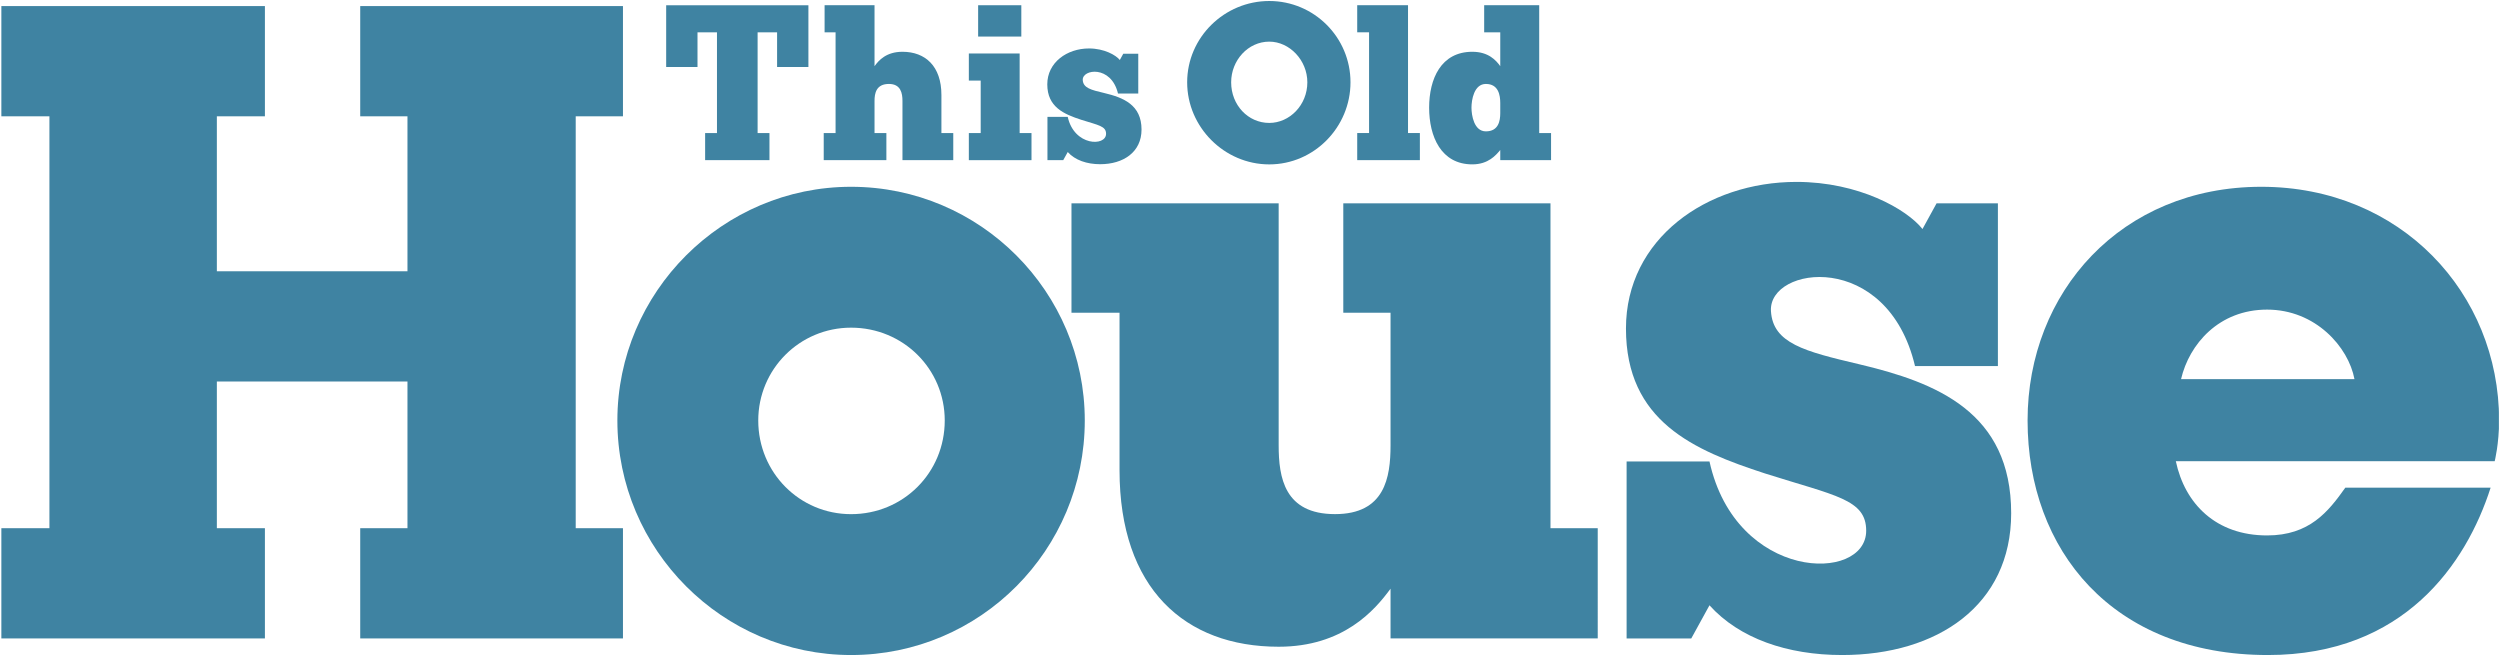 <?xml version="1.0" encoding="UTF-8" standalone="no"?>
<!-- Created with Inkscape (http://www.inkscape.org/) -->

<svg
   xmlns:dc="http://purl.org/dc/elements/1.1/"
   xmlns:cc="http://creativecommons.org/ns#"
   xmlns:rdf="http://www.w3.org/1999/02/22-rdf-syntax-ns#"
   xmlns:svg="http://www.w3.org/2000/svg"
   xmlns="http://www.w3.org/2000/svg"
   xmlns:sodipodi="http://sodipodi.sourceforge.net/DTD/sodipodi-0.dtd"
   xmlns:inkscape="http://www.inkscape.org/namespaces/inkscape"
   width="1000"
   height="262.605"
   id="svg5065"
   version="1.1"
   inkscape:version="0.48.5 r10040"
   sodipodi:docname="A.svg">
  <defs
     id="defs5067">
    <clipPath
       clipPathUnits="userSpaceOnUse"
       id="clipPath6996">
      <path
         inkscape:connector-curvature="0"
         d="m 13.648,712.313 177.437,0 0,54.709 -177.437,0 0,-54.709 z"
         id="path6998" />
    </clipPath>
    <clipPath
       clipPathUnits="userSpaceOnUse"
       id="clipPath7708">
      <path
         inkscape:connector-curvature="0"
         d="m 200.7,640.479 239.981,0 0,69.902 -239.981,0 0,-69.902 z"
         id="path7710" />
    </clipPath>
    <clipPath
       clipPathUnits="userSpaceOnUse"
       id="clipPath12393">
      <path
         inkscape:connector-curvature="0"
         d="M 0,0 612,0 612,792 0,792 0,0 z"
         id="path12395" />
    </clipPath>
    <clipPath
       clipPathUnits="userSpaceOnUse"
       id="clipPath14060">
      <path
         inkscape:connector-curvature="0"
         d="m 154.102,376.688 81.262,0 0,24.412 -81.262,0 0,-24.412 z"
         id="path14062" />
    </clipPath>
    <clipPath
       clipPathUnits="userSpaceOnUse"
       id="clipPath14048">
      <path
         inkscape:connector-curvature="0"
         d="m 156.065,378.769 77.33,0 0,20.25 -77.33,0 0,-20.25 z"
         id="path14050" />
    </clipPath>
  </defs>
  <sodipodi:namedview
     id="base"
     pagecolor="#ffffff"
     bordercolor="#666666"
     borderopacity="1.0"
     inkscape:pageopacity="0.0"
     inkscape:pageshadow="2"
     inkscape:zoom="0.38041516"
     inkscape:cx="1002.3171"
     inkscape:cy="13.674227"
     inkscape:document-units="px"
     inkscape:current-layer="layer1"
     showgrid="false"
     fit-margin-left="0.5"
     fit-margin-bottom="0.5"
     fit-margin-top="0.5"
     fit-margin-right="0.5"
     inkscape:window-width="1165"
     inkscape:window-height="984"
     inkscape:window-x="749"
     inkscape:window-y="10"
     inkscape:window-maximized="0"
     showguides="true"
     inkscape:guide-bbox="true" />
  <g
     inkscape:label="Layer 1"
     inkscape:groupmode="layer"
     id="layer1"
     transform="translate(879.15,-196.228)">
    <g
       id="g14044"
       transform="matrix(12.919,0,0,-12.919,-2894.821,5351.544)"
       style="fill:#3f83a2;fill-opacity:1">
      <g
         id="g14046"
         clip-path="url(#clipPath14048)"
         style="fill:#3f83a2;fill-opacity:1">
        <g
           id="g14052"
           transform="translate(226.244,378.768)"
           style="fill:#3f83a2;fill-opacity:1">
          <path
             d="m 0,0 c -4.824,0 -7.442,3.259 -7.442,7.262 0,3.978 2.9,7.236 7.237,7.236 4.318,0 7.362,-3.293 7.362,-7.236 0,-0.719 -0.136,-1.261 -0.136,-1.261 l -9.873,0 c 0.281,-1.324 1.246,-2.298 2.826,-2.298 1.312,0 1.895,0.735 2.422,1.479 l 4.499,0 C 6.141,2.828 4.214,0 0,0 m -0.026,10.695 c -1.493,0 -2.412,-1.071 -2.664,-2.152 l 5.369,0 c -0.186,0.993 -1.204,2.152 -2.705,2.152"
             style="fill:#3f83a2;fill-opacity:1;fill-rule:nonzero;stroke:none"
             id="path14054"
             inkscape:connector-curvature="0" />
        </g>
      </g>
    </g>
    <g
       id="g14056"
       transform="matrix(12.919,0,0,-12.919,-2894.821,5351.544)"
       style="fill:#3f83a2;fill-opacity:1">
      <g
         id="g14058"
         clip-path="url(#clipPath14060)"
         style="fill:#3f83a2;fill-opacity:1">
        <g
           id="g14064"
           transform="translate(213.059,378.768)"
           style="fill:#3f83a2;fill-opacity:1">
          <path
             d="m 0,0 c -1.693,0 -3.182,0.513 -4.106,1.54 l -0.564,-1.027 -2.002,0 0,5.481 2.566,0 c 0.821,-3.72 4.852,-3.77 4.852,-2.145 0,0.975 -0.951,1.08 -3.133,1.773 -2.207,0.718 -4.305,1.614 -4.305,4.488 0,2.775 2.497,4.539 5.281,4.539 1.924,0 3.412,-0.843 3.9,-1.459 l 0.436,0.795 1.899,0 0,-5.039 -2.566,0 C 1.403,12.555 -2.287,12.052 -2.203,10.649 -2.143,9.65 -1.162,9.402 0.513,9.007 2.929,8.438 5.235,7.519 5.235,4.388 5.235,1.54 2.951,0 0,0"
             style="fill:#3f83a2;fill-opacity:1;fill-rule:nonzero;stroke:none"
             id="path14066"
             inkscape:connector-curvature="0" />
        </g>
        <g
           id="g14068"
           transform="translate(167.177,379.282)"
           style="fill:#3f83a2;fill-opacity:1">
          <path
             d="m 0,0 0,3.413 1.463,0 0,4.542 -5.902,0 0,-4.542 1.488,0 0,-3.413 -8.16,0 0,3.413 1.488,0 0,12.753 -1.488,0 0,3.413 8.16,0 0,-3.413 -1.488,0 0,-4.798 5.902,0 0,4.798 -1.463,0 0,3.413 8.135,0 0,-3.413 -1.463,0 0,-12.753 1.463,0 L 8.135,0 0,0 z"
             style="fill:#3f83a2;fill-opacity:1;fill-rule:nonzero;stroke:none"
             id="path14070"
             inkscape:connector-curvature="0" />
        </g>
        <g
           id="g14072"
           transform="translate(182.375,378.768)"
           style="fill:#3f83a2;fill-opacity:1">
          <path
             d="m 0,0 c -3.977,0 -7.236,3.259 -7.236,7.262 0,3.978 3.259,7.236 7.236,7.236 4.003,0 7.236,-3.258 7.236,-7.236 C 7.236,3.259 4.003,0 0,0 m 0,10.136 c -1.591,0 -2.874,-1.283 -2.874,-2.874 0,-1.617 1.283,-2.9 2.874,-2.9 1.617,0 2.9,1.283 2.9,2.9 0,1.591 -1.283,2.874 -2.9,2.874"
             style="fill:#3f83a2;fill-opacity:1;fill-rule:nonzero;stroke:none"
             id="path14074"
             inkscape:connector-curvature="0" />
        </g>
        <g
           id="g14076"
           transform="translate(199.078,379.282)"
           style="fill:#3f83a2;fill-opacity:1">
          <path
             d="m 0,0 0,1.54 c -0.488,-0.668 -1.463,-1.797 -3.464,-1.797 -2.9,0 -4.927,1.797 -4.927,5.466 l 0,4.876 -1.488,0 0,3.387 6.415,0 0,-3.131 0,-4.362 c 0,-1.001 0.179,-2.13 1.745,-2.13 1.54,0 1.719,1.129 1.719,2.13 l 0,4.106 -1.463,0 0,3.387 6.415,0 0,-10.059 1.463,0 L 6.415,0 0,0 z"
             style="fill:#3f83a2;fill-opacity:1;fill-rule:nonzero;stroke:none"
             id="path14078"
             inkscape:connector-curvature="0" />
        </g>
        <g
           id="g14080"
           transform="translate(180.084,396.974)"
           style="fill:#3f83a2;fill-opacity:1">
          <path
             d="m 0,0 0,1.075 -0.603,0 0,-3.12 0.367,0 0,-0.838 -1.992,0 0,0.838 0.367,0 0,3.12 -0.603,0 0,-1.075 -0.97,0 0,1.913 4.404,0 L 0.97,0 0,0 z"
             style="fill:#3f83a2;fill-opacity:1;fill-rule:nonzero;stroke:none"
             id="path14082"
             inkscape:connector-curvature="0" />
        </g>
        <path
           d="m 186.309,398.887 1.337,0 0,-0.97 -1.337,0 0,0.97 z m -0.288,-4.797 0,0.839 0.367,0 0,1.625 -0.367,0 0,0.839 1.573,0 0,-2.464 0.367,0 0,-0.839 -1.94,0 z"
           style="fill:#3f83a2;fill-opacity:1;fill-rule:nonzero;stroke:none"
           id="path14084"
           inkscape:connector-curvature="0" />
        <g
           id="g14086"
           transform="translate(198.046,394.091)"
           style="fill:#3f83a2;fill-opacity:1">
          <path
             d="m 0,0 0,0.839 0.367,0 0,3.119 -0.367,0 0,0.839 1.573,0 0,-3.958 0.367,0 L 1.94,0 0,0 z"
             style="fill:#3f83a2;fill-opacity:1;fill-rule:nonzero;stroke:none"
             id="path14088"
             inkscape:connector-curvature="0" />
        </g>
        <g
           id="g14090"
           transform="translate(183.966,394.091)"
           style="fill:#3f83a2;fill-opacity:1">
          <path
             d="m 0,0 0,0.76 0,1.075 c 0,0.236 -0.052,0.524 -0.419,0.524 -0.394,0 -0.446,-0.288 -0.446,-0.524 l 0,-0.996 0.367,0 0,-0.839 -1.94,0 0,0.839 0.367,0 0,3.119 -0.34,0 0,0.839 1.546,0 0,-1.888 c 0.131,0.184 0.367,0.446 0.865,0.446 0.708,0 1.206,-0.446 1.206,-1.337 l 0,-1.179 0.367,0 L 1.573,0 0,0 z"
             style="fill:#3f83a2;fill-opacity:1;fill-rule:nonzero;stroke:none"
             id="path14092"
             inkscape:connector-curvature="0" />
        </g>
        <g
           id="g14094"
           transform="translate(190.087,393.965)"
           style="fill:#3f83a2;fill-opacity:1">
          <path
             d="m 0,0 c -0.414,0 -0.778,0.126 -1.004,0.377 l -0.139,-0.251 -0.489,0 0,1.34 0.628,0 c 0.2,-0.91 1.187,-0.922 1.187,-0.524 0,0.238 -0.233,0.264 -0.767,0.433 -0.54,0.176 -1.053,0.395 -1.053,1.098 0,0.679 0.611,1.111 1.292,1.111 0.471,0 0.835,-0.207 0.954,-0.357 l 0.107,0.194 0.464,0 0,-1.232 -0.628,0 C 0.343,3.071 -0.559,2.949 -0.539,2.605 -0.524,2.361 -0.284,2.3 0.126,2.204 0.717,2.064 1.281,1.839 1.281,1.073 1.281,0.377 0.722,0 0,0"
             style="fill:#3f83a2;fill-opacity:1;fill-rule:nonzero;stroke:none"
             id="path14096"
             inkscape:connector-curvature="0" />
        </g>
        <g
           id="g14098"
           transform="translate(202.475,394.091)"
           style="fill:#3f83a2;fill-opacity:1">
          <path
             d="m 0,0 0,0.314 c -0.131,-0.157 -0.367,-0.445 -0.865,-0.445 -0.97,0 -1.337,0.865 -1.337,1.756 0,0.891 0.367,1.73 1.337,1.73 0.498,0 0.734,-0.262 0.865,-0.446 l 0,1.049 -0.498,0 0,0.839 1.704,0 0,-3.958 0.367,0 L 1.573,0 0,0 z m 0,1.625 0,0.144 c 0,0.236 -0.052,0.59 -0.446,0.59 -0.367,0 -0.445,-0.498 -0.445,-0.734 0,-0.236 0.078,-0.734 0.445,-0.734 C -0.052,0.891 0,1.219 0,1.455 l 0,0.17 z"
             style="fill:#3f83a2;fill-opacity:1;fill-rule:nonzero;stroke:none"
             id="path14100"
             inkscape:connector-curvature="0" />
        </g>
        <g
           id="g14102"
           transform="translate(195.323,393.959)"
           style="fill:#3f83a2;fill-opacity:1">
          <path
             d="m 0,0 c -1.389,0 -2.542,1.153 -2.542,2.542 0,1.39 1.153,2.517 2.542,2.517 1.389,0 2.515,-1.127 2.515,-2.517 C 2.515,1.153 1.389,0 0,0 m 0,3.801 c -0.655,0 -1.18,-0.577 -1.18,-1.259 0,-0.707 0.525,-1.258 1.18,-1.258 0.629,0 1.179,0.551 1.179,1.258 0,0.682 -0.55,1.259 -1.179,1.259"
             style="fill:#3f83a2;fill-opacity:1;fill-rule:nonzero;stroke:none"
             id="path14104"
             inkscape:connector-curvature="0" />
        </g>
      </g>
    </g>
  </g>
</svg>
